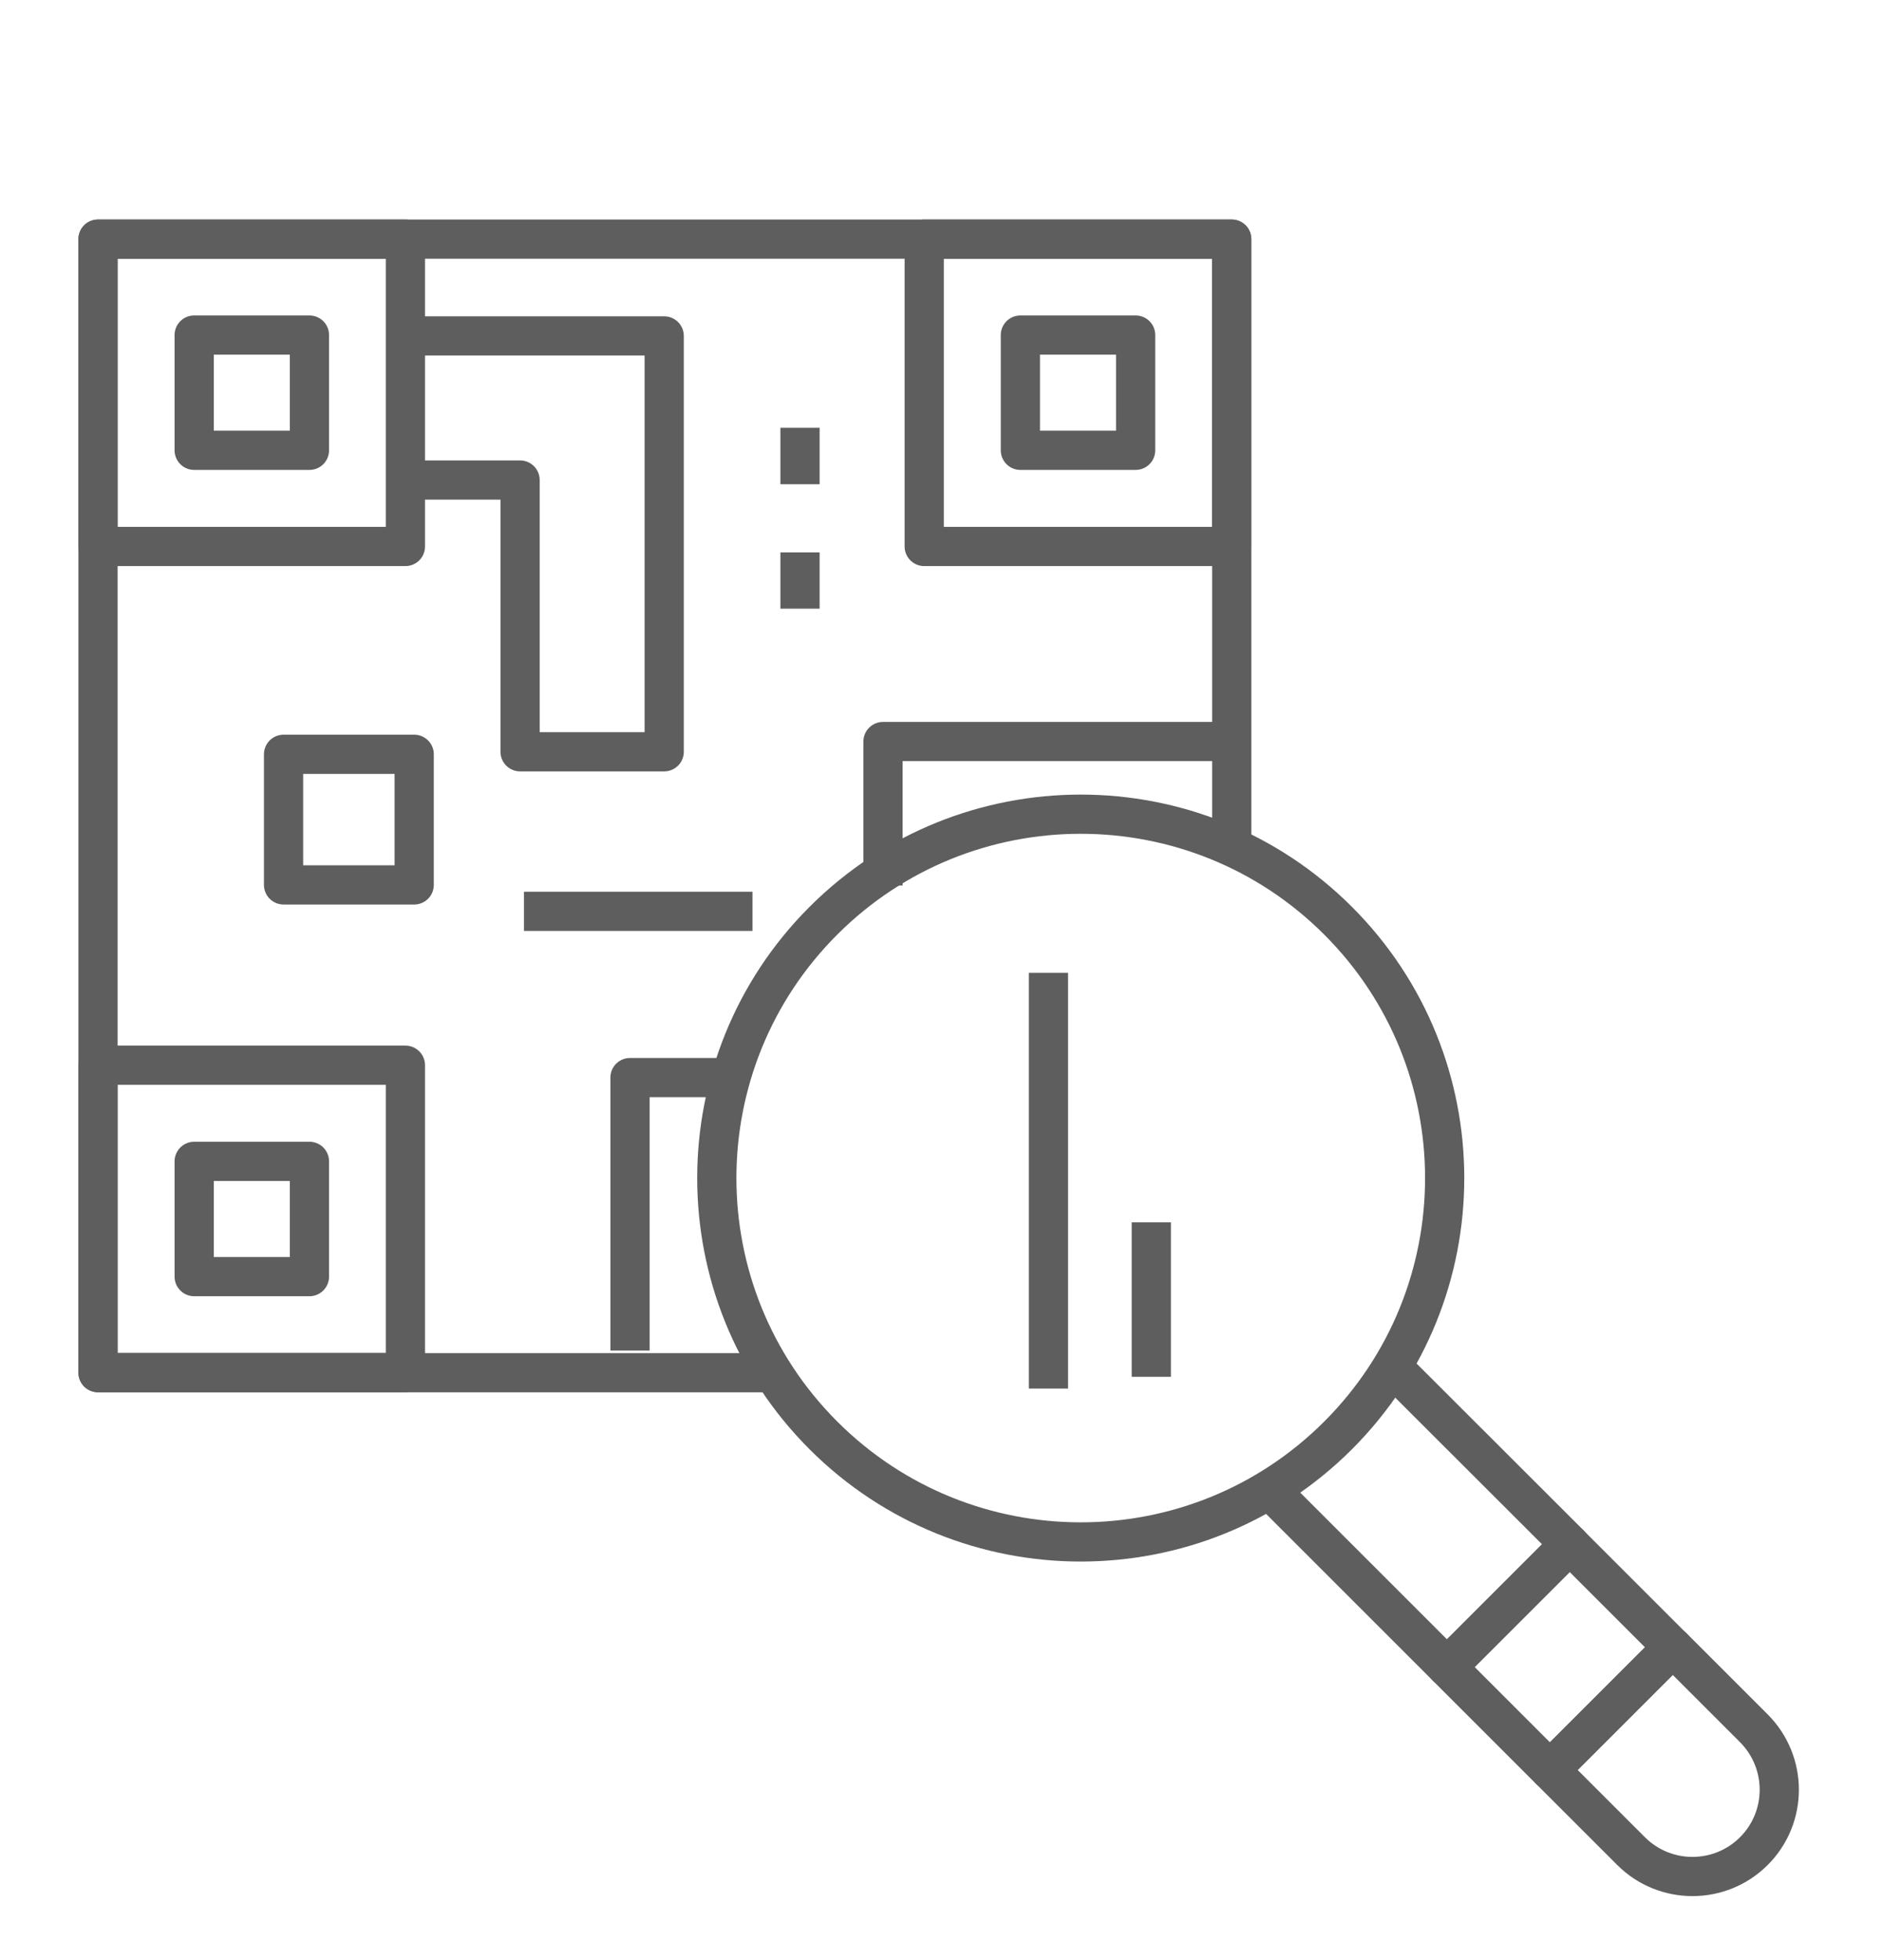 <svg width="120" height="125" viewBox="0 0 120 125" fill="none" xmlns="http://www.w3.org/2000/svg">
<g clip-path="url(#clip0_3957_4229)">
<path d="M49.36 87.54H6.25V15.25H78.54V54.01" stroke="#5E5E5E" stroke-width="2.5" stroke-linejoin="round"/>
<path d="M25.85 15.25H6.25V34.85H25.85V15.25Z" stroke="#5E5E5E" stroke-width="2.5" stroke-linejoin="round"/>
<path d="M19.731 21.367H12.381V28.717H19.731V21.367Z" stroke="#5E5E5E" stroke-width="2.5" stroke-linejoin="round"/>
<path d="M78.53 15.25H58.93V34.85H78.53V15.25Z" stroke="#5E5E5E" stroke-width="2.5" stroke-linejoin="round"/>
<path d="M72.41 21.367H65.061V28.717H72.41V21.367Z" stroke="#5E5E5E" stroke-width="2.5" stroke-linejoin="round"/>
<path d="M25.85 67.93H6.25V87.53H25.85V67.93Z" stroke="#5E5E5E" stroke-width="2.5" stroke-linejoin="round"/>
<path d="M19.731 74.062H12.381V81.412H19.731V74.062Z" stroke="#5E5E5E" stroke-width="2.5" stroke-linejoin="round"/>
<path d="M26.211 21.422H42.351V47.942H33.161V30.612H26.211" stroke="#5E5E5E" stroke-width="2.5" stroke-linejoin="round"/>
<path d="M56.301 56.469V47.289H77.871" stroke="#5E5E5E" stroke-width="2.5" stroke-linejoin="round"/>
<path d="M40.17 86.129V68.719H45.7" stroke="#5E5E5E" stroke-width="2.5" stroke-linejoin="round"/>
<path d="M26.41 48.102H18.08V56.432H26.41V48.102Z" stroke="#5E5E5E" stroke-width="2.5" stroke-linejoin="round"/>
<path d="M33.41 58.117H47.98" stroke="#5E5E5E" stroke-width="2.5" stroke-linejoin="round"/>
<path d="M51.01 27.281V30.881" stroke="#5E5E5E" stroke-width="2.5" stroke-linejoin="round"/>
<path d="M51.01 35.227V38.817" stroke="#5E5E5E" stroke-width="2.5" stroke-linejoin="round"/>
<path d="M104 118.047C106.16 120.207 109.67 120.207 111.83 118.047C113.99 115.887 113.99 112.387 111.83 110.217L106.66 105.047L98.83 112.877L104 118.047Z" stroke="#5E5E5E" stroke-width="2.5" stroke-linejoin="round"/>
<path d="M80.93 94.979L92.26 106.309L100.09 98.479L89.14 87.539" stroke="#5E5E5E" stroke-width="2.5" stroke-linejoin="round"/>
<path d="M100.089 98.485L92.262 106.312L98.824 112.874L106.651 105.047L100.089 98.485Z" stroke="#5E5E5E" stroke-width="2.5" stroke-linejoin="round"/>
<path d="M85.32 58.717C94.38 67.777 94.38 82.477 85.32 91.537C76.26 100.597 61.56 100.597 52.5 91.537C43.44 82.477 43.44 67.777 52.5 58.717C61.56 49.657 76.26 49.657 85.32 58.717Z" stroke="#5E5E5E" stroke-width="2.5" stroke-linejoin="round"/>
<path d="M66.85 62.039V88.549" stroke="#5E5E5E" stroke-width="2.5" stroke-linejoin="round"/>
<path d="M73.41 87.803V77.953" stroke="#5E5E5E" stroke-width="2.5" stroke-linejoin="round"/>
</g>
<defs>
<clipPath id="clip0_3957_4229">
<rect width="109.7" height="106.92" fill="white" transform="translate(5 14)"/>
</clipPath>
</defs>
</svg>
